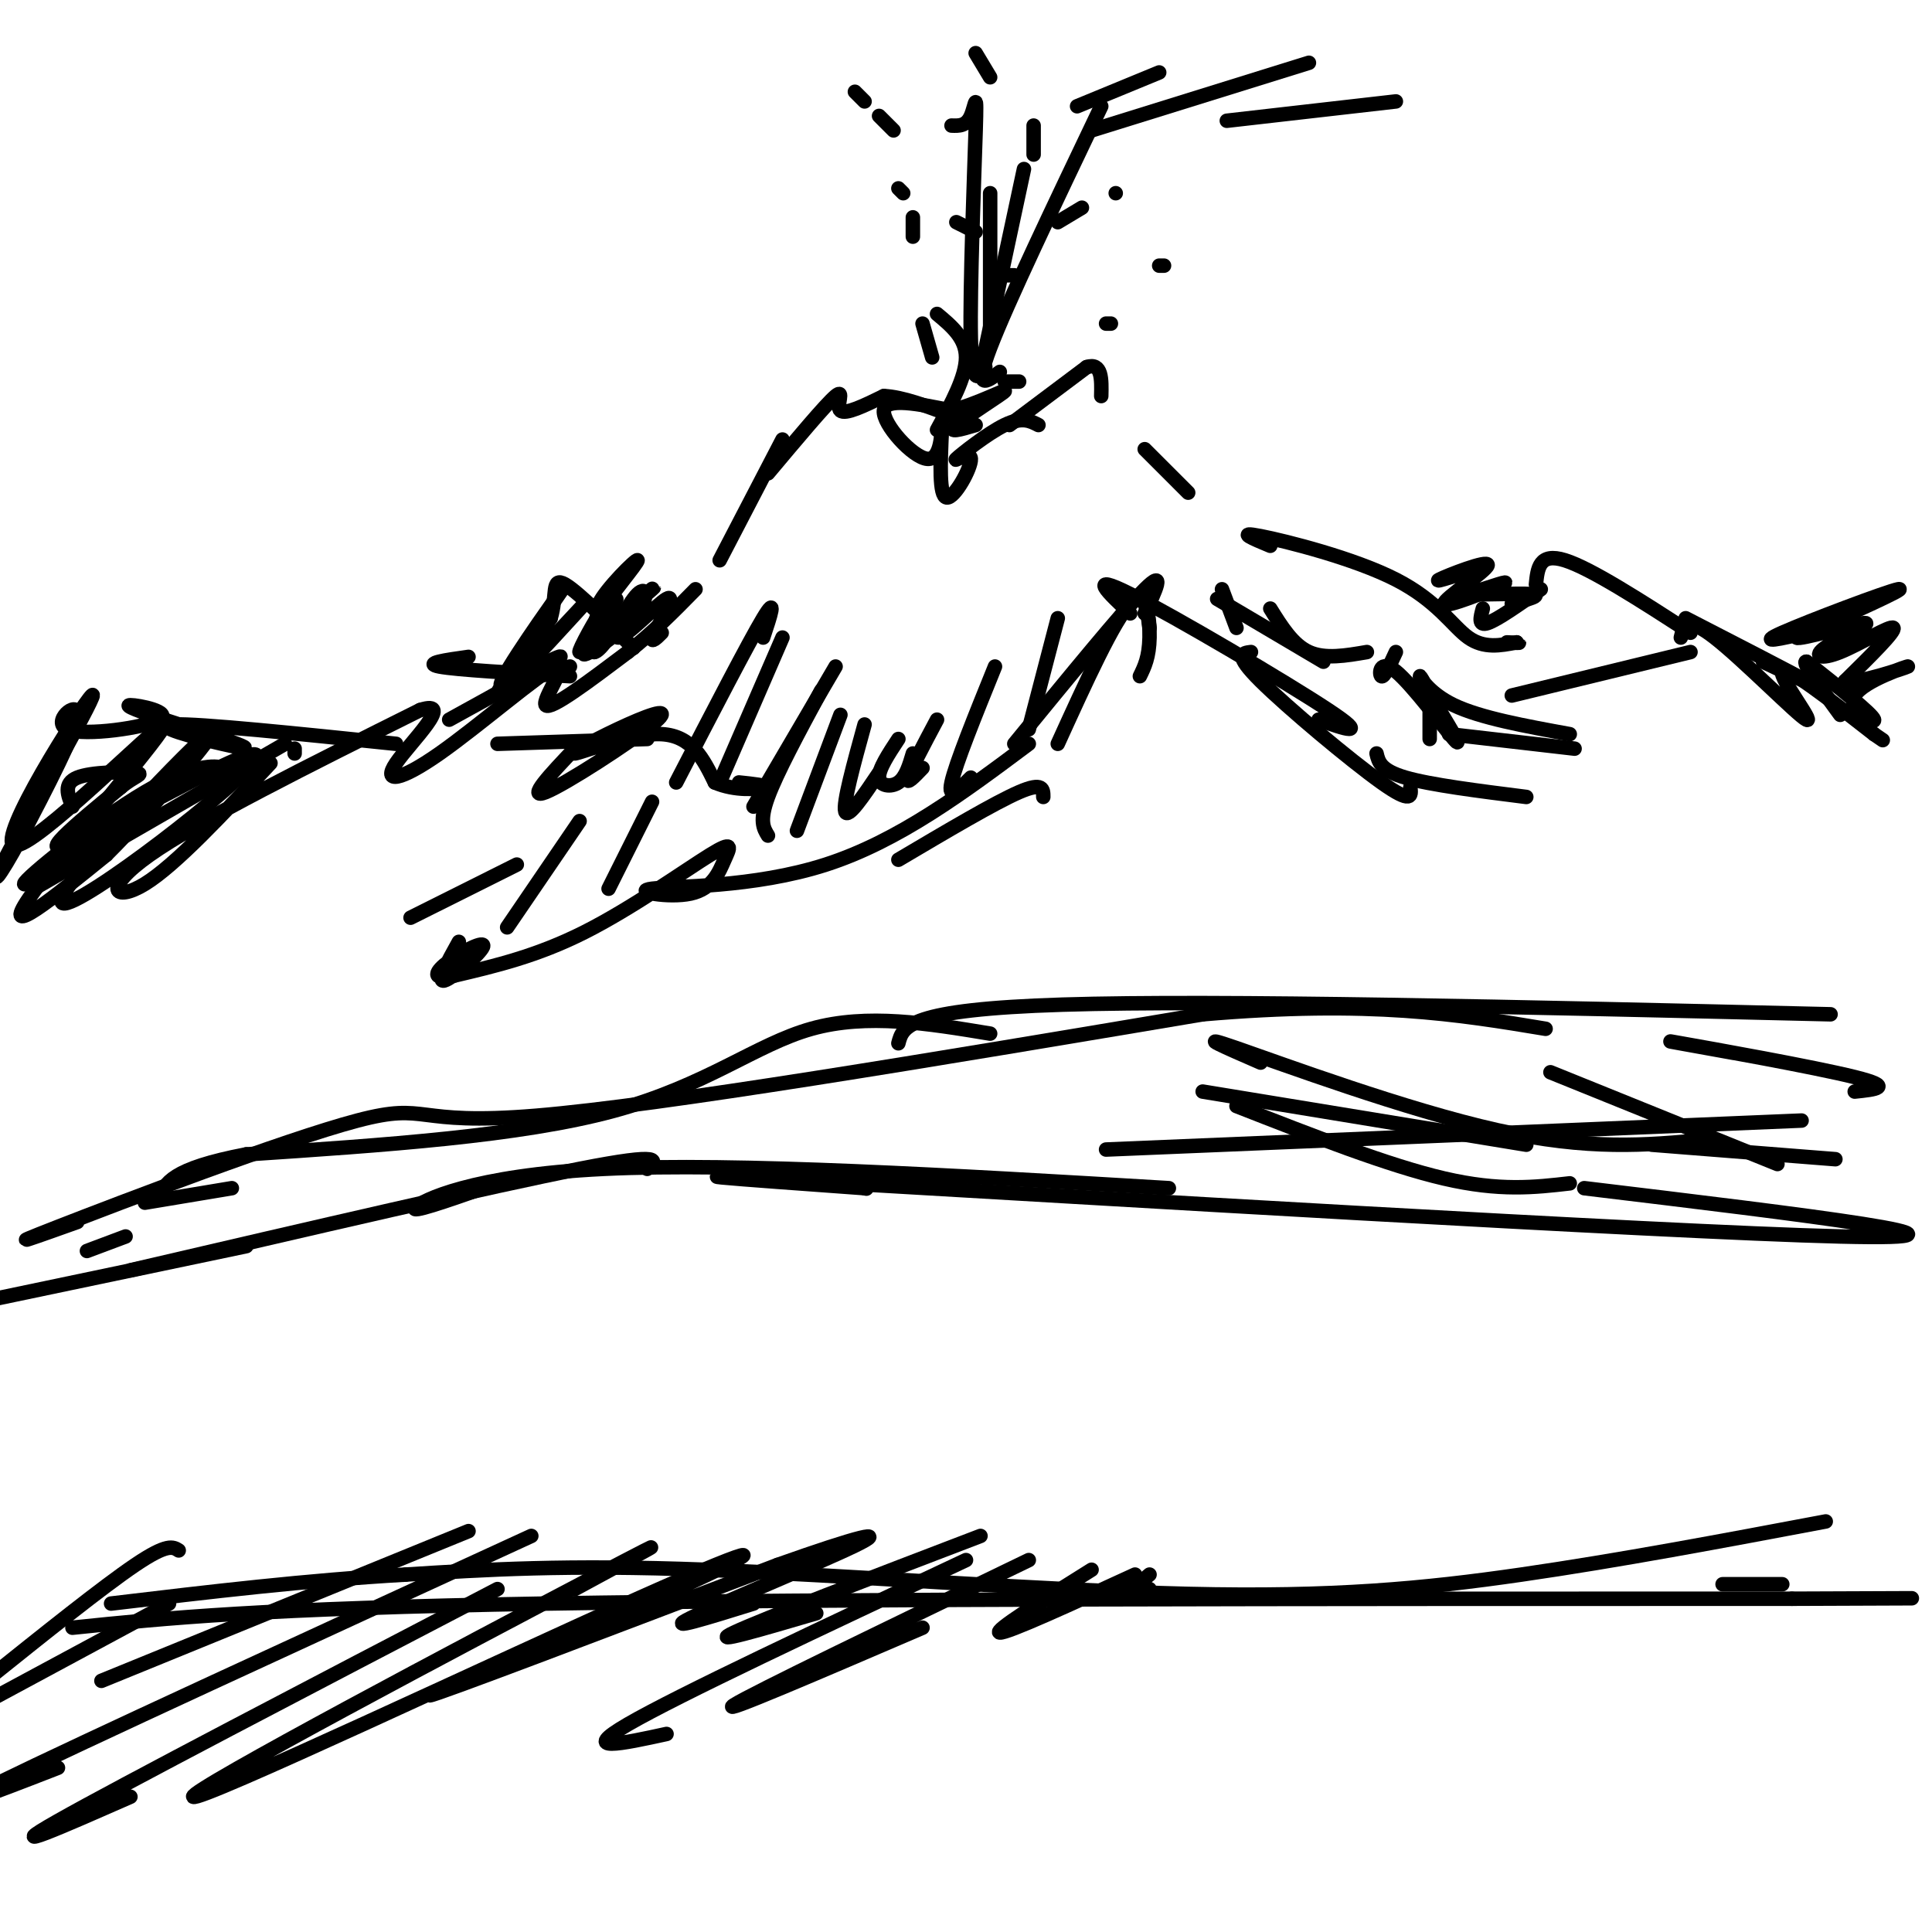 <svg viewBox='0 0 400 400' version='1.1' xmlns='http://www.w3.org/2000/svg' xmlns:xlink='http://www.w3.org/1999/xlink'><g fill='none' stroke='rgb(0,0,0)' stroke-width='3' stroke-linecap='round' stroke-linejoin='round'><path d='M7,184c0.000,0.000 52.000,-30.000 52,-30'/><path d='M61,155c0.000,0.000 0.000,1.000 0,1'/><path d='M56,158c-9.844,10.556 -19.689,21.111 -26,25c-6.311,3.889 -9.089,1.111 1,-6c10.089,-7.111 33.044,-18.556 56,-30'/><path d='M87,147c7.397,-2.364 -2.109,6.726 -5,11c-2.891,4.274 0.833,3.733 9,-2c8.167,-5.733 20.776,-16.659 24,-18c3.224,-1.341 -2.936,6.903 -2,8c0.936,1.097 8.968,-4.951 17,-11'/><path d='M130,135c5.167,-4.000 9.583,-8.500 14,-13'/><path d='M149,116c0.000,0.000 13.000,-25.000 13,-25'/><path d='M159,98c6.000,-7.156 12.000,-14.311 14,-16c2.000,-1.689 0.000,2.089 1,3c1.000,0.911 5.000,-1.044 9,-3'/><path d='M183,82c3.833,0.167 8.917,2.083 14,4'/><path d='M209,88c0.000,0.000 16.000,-12.000 16,-12'/><path d='M225,76c3.167,-1.000 3.083,2.500 3,6'/><path d='M237,93c0.000,0.000 9.000,9.000 9,9'/><path d='M219,154c5.844,-12.844 11.689,-25.689 15,-29c3.311,-3.311 4.089,2.911 4,7c-0.089,4.089 -1.044,6.044 -2,8'/><path d='M234,127c-4.600,-4.311 -9.200,-8.622 0,-4c9.200,4.622 32.200,18.178 41,24c8.800,5.822 3.400,3.911 -2,2'/><path d='M259,135c-1.800,0.222 -3.600,0.444 2,6c5.600,5.556 18.600,16.444 25,21c6.400,4.556 6.200,2.778 6,1'/><path d='M289,135c-1.232,2.679 -2.464,5.357 -3,5c-0.536,-0.357 -0.375,-3.750 3,-1c3.375,2.750 9.964,11.643 12,14c2.036,2.357 -0.482,-1.821 -3,-6'/><path d='M298,147c-1.500,-2.798 -3.750,-6.792 -4,-7c-0.250,-0.208 1.500,3.369 7,6c5.500,2.631 14.750,4.315 24,6'/><path d='M313,144c0.000,0.000 37.000,-9.000 37,-9'/><path d='M348,132c0.548,-2.298 1.095,-4.595 7,0c5.905,4.595 17.167,16.083 19,17c1.833,0.917 -5.762,-8.738 -5,-10c0.762,-1.262 9.881,5.869 19,13'/><path d='M388,152c3.167,2.167 1.583,1.083 0,0'/><path d='M263,113c-3.625,-1.512 -7.250,-3.024 -2,-2c5.250,1.024 19.375,4.583 28,9c8.625,4.417 11.750,9.690 15,12c3.250,2.310 6.625,1.655 10,1'/><path d='M314,133c1.333,0.167 -0.333,0.083 -2,0'/><path d='M118,140c-11.750,-0.667 -23.500,-1.333 -27,-2c-3.500,-0.667 1.250,-1.333 6,-2'/><path d='M103,154c0.000,0.000 31.000,-1.000 31,-1'/><path d='M119,155c-5.056,5.328 -10.112,10.656 -6,9c4.112,-1.656 17.392,-10.294 22,-14c4.608,-3.706 0.544,-2.478 -5,0c-5.544,2.478 -12.570,6.206 -11,6c1.570,-0.206 11.734,-4.344 18,-4c6.266,0.344 8.633,5.172 11,10'/><path d='M148,162c4.156,1.822 9.044,1.378 10,1c0.956,-0.378 -2.022,-0.689 -5,-1'/><path d='M213,154c-13.483,10.077 -26.966,20.154 -42,25c-15.034,4.846 -31.617,4.461 -36,5c-4.383,0.539 3.436,2.001 8,1c4.564,-1.001 5.873,-4.464 7,-7c1.127,-2.536 2.073,-4.144 -3,-1c-5.073,3.144 -16.164,11.041 -26,16c-9.836,4.959 -18.418,6.979 -27,9'/><path d='M94,202c-4.965,1.032 -3.877,-0.888 -1,-3c2.877,-2.112 7.544,-4.415 7,-3c-0.544,1.415 -6.298,6.547 -8,7c-1.702,0.453 0.649,-3.774 3,-8'/><path d='M107,179c0.000,0.000 -22.000,11.000 -22,11'/><path d='M300,152c0.000,0.000 26.000,3.000 26,3'/><path d='M215,88c-1.697,-0.879 -3.394,-1.758 -7,0c-3.606,1.758 -9.121,6.152 -10,7c-0.879,0.848 2.879,-1.848 3,0c0.121,1.848 -3.394,8.242 -5,8c-1.606,-0.242 -1.303,-7.121 -1,-14'/><path d='M195,89c-0.131,-0.214 0.042,6.250 -3,6c-3.042,-0.250 -9.298,-7.214 -9,-10c0.298,-2.786 7.149,-1.393 14,0'/><path d='M197,85c5.298,-1.321 11.542,-4.625 11,-4c-0.542,0.625 -7.869,5.179 -10,7c-2.131,1.821 0.935,0.911 4,0'/><path d='M207,77c-2.750,2.083 -5.500,4.167 -2,-5c3.500,-9.167 13.250,-29.583 23,-50'/><path d='M203,77c0.000,0.000 9.000,-42.000 9,-42'/><path d='M205,70c0.000,0.000 0.000,-30.000 0,-30'/><path d='M204,76c-1.387,2.226 -2.774,4.452 -3,-6c-0.226,-10.452 0.708,-33.583 1,-43c0.292,-9.417 -0.060,-5.119 -1,-3c-0.940,2.119 -2.470,2.060 -4,2'/><path d='M189,49c0.000,0.000 0.000,-4.000 0,-4'/><path d='M185,27c0.000,0.000 -3.000,-3.000 -3,-3'/><path d='M179,21c0.000,0.000 -2.000,-2.000 -2,-2'/><path d='M207,57c0.000,0.000 3.000,0.000 3,0'/><path d='M219,46c0.000,0.000 5.000,-3.000 5,-3'/><path d='M231,40c0.000,0.000 0.000,0.000 0,0'/><path d='M223,22c0.000,0.000 17.000,-7.000 17,-7'/><path d='M226,27c0.000,0.000 45.000,-14.000 45,-14'/><path d='M254,25c0.000,0.000 35.000,-4.000 35,-4'/><path d='M241,55c0.000,0.000 -1.000,0.000 -1,0'/><path d='M230,67c0.000,0.000 -1.000,0.000 -1,0'/><path d='M211,79c0.000,0.000 -3.000,0.000 -3,0'/><path d='M194,89c3.000,-5.500 6.000,-11.000 6,-15c0.000,-4.000 -3.000,-6.500 -6,-9'/><path d='M193,74c0.000,0.000 -2.000,-7.000 -2,-7'/><path d='M379,210c-63.417,-1.500 -126.833,-3.000 -159,-2c-32.167,1.000 -33.083,4.500 -34,8'/><path d='M205,214c-12.756,-2.111 -25.511,-4.222 -37,-1c-11.489,3.222 -21.711,11.778 -41,17c-19.289,5.222 -47.644,7.111 -76,9'/><path d='M51,239c-15.667,3.000 -16.833,6.000 -18,9'/><path d='M48,246c0.000,0.000 -18.000,3.000 -18,3'/><path d='M16,253c-8.423,3.006 -16.845,6.012 -4,1c12.845,-5.012 46.958,-18.042 62,-22c15.042,-3.958 11.012,1.155 37,-1c25.988,-2.155 81.994,-11.577 138,-21'/><path d='M249,210c34.833,-3.000 52.917,0.000 71,3'/><path d='M378,315c-21.429,4.042 -42.857,8.083 -63,11c-20.143,2.917 -39.000,4.708 -69,4c-30.000,-0.708 -71.143,-3.917 -100,-5c-28.857,-1.083 -45.429,-0.042 -62,1'/><path d='M84,326c-20.500,1.167 -40.750,3.583 -61,6'/><path d='M15,337c19.333,-2.000 38.667,-4.000 98,-5c59.333,-1.000 158.667,-1.000 258,-1'/><path d='M371,331c43.000,-0.167 21.500,-0.083 0,0'/><path d='M361,328c-2.667,0.000 -5.333,0.000 -4,0c1.333,0.000 6.667,0.000 12,0'/><path d='M359,218c-8.644,-1.556 -17.289,-3.111 -11,-2c6.289,1.111 27.511,4.889 36,7c8.489,2.111 4.244,2.556 0,3'/><path d='M373,232c0.000,0.000 -144.000,6.000 -144,6'/><path d='M328,246c45.356,5.467 90.711,10.933 53,10c-37.711,-0.933 -158.489,-8.267 -206,-11c-47.511,-2.733 -21.756,-0.867 4,1'/><path d='M179,246c0.667,0.167 0.333,0.083 0,0'/><path d='M242,246c-44.756,-2.667 -89.511,-5.333 -117,-4c-27.489,1.333 -37.711,6.667 -39,8c-1.289,1.333 6.356,-1.333 14,-4'/><path d='M134,242c1.917,-1.750 3.833,-3.500 -14,0c-17.833,3.500 -55.417,12.250 -93,21'/><path d='M51,258c0.000,0.000 -62.000,13.000 -62,13'/><path d='M26,256c0.000,0.000 -8.000,3.000 -8,3'/><path d='M237,127c2.250,-4.750 4.500,-9.500 0,-5c-4.500,4.500 -15.750,18.250 -27,32'/><path d='M252,124c0.000,0.000 22.000,13.000 22,13'/><path d='M349,128c11.167,5.750 22.333,11.500 25,13c2.667,1.500 -3.167,-1.250 -9,-4'/><path d='M350,131c-10.333,-6.667 -20.667,-13.333 -26,-15c-5.333,-1.667 -5.667,1.667 -6,5'/><path d='M319,122c-4.500,3.167 -9.000,6.333 -11,7c-2.000,0.667 -1.500,-1.167 -1,-3'/><path d='M308,117c-5.738,1.885 -11.477,3.770 -10,3c1.477,-0.770 10.169,-4.196 10,-3c-0.169,1.196 -9.199,7.014 -9,8c0.199,0.986 9.628,-2.861 12,-4c2.372,-1.139 -2.314,0.431 -7,2'/><path d='M304,123c1.978,0.222 10.422,-0.222 13,0c2.578,0.222 -0.711,1.111 -4,2'/><path d='M113,127c2.758,-3.989 5.515,-7.978 2,-3c-3.515,4.978 -13.303,18.922 -11,18c2.303,-0.922 16.697,-16.710 17,-17c0.303,-0.290 -13.485,14.917 -17,18c-3.515,3.083 3.242,-5.959 10,-15'/><path d='M114,128c1.429,-4.643 -0.000,-8.750 3,-7c3.000,1.750 10.429,9.357 13,12c2.571,2.643 0.286,0.321 -2,-2'/><path d='M125,128c1.798,-2.720 3.595,-5.440 2,-3c-1.595,2.440 -6.583,10.042 -7,10c-0.417,-0.042 3.738,-7.726 5,-9c1.262,-1.274 -0.369,3.863 -2,9'/><path d='M123,135c0.945,0.084 4.309,-4.207 4,-6c-0.309,-1.793 -4.289,-1.089 -3,-4c1.289,-2.911 7.847,-9.438 8,-9c0.153,0.438 -6.099,7.839 -8,11c-1.901,3.161 0.550,2.080 3,1'/><path d='M127,128c3.276,-2.072 9.966,-7.752 8,-6c-1.966,1.752 -12.589,10.934 -14,13c-1.411,2.066 6.390,-2.985 10,-7c3.610,-4.015 3.030,-6.994 1,-5c-2.030,1.994 -5.508,8.960 -4,9c1.508,0.040 8.002,-6.846 10,-8c1.998,-1.154 -0.501,3.423 -3,8'/><path d='M135,132c-0.167,1.167 0.917,0.083 2,-1'/><path d='M118,138c-6.689,2.111 -13.378,4.222 -12,3c1.378,-1.222 10.822,-5.778 10,-5c-0.822,0.778 -11.911,6.889 -23,13'/><path d='M82,154c-20.393,-2.113 -40.786,-4.226 -46,-4c-5.214,0.226 4.750,2.792 10,4c5.250,1.208 5.786,1.060 3,0c-2.786,-1.060 -8.893,-3.030 -15,-5'/><path d='M34,149c-4.597,-1.568 -8.591,-2.986 -7,-3c1.591,-0.014 8.767,1.378 6,3c-2.767,1.622 -15.476,3.475 -19,2c-3.524,-1.475 2.136,-6.279 2,-3c-0.136,3.279 -6.068,14.639 -12,26'/><path d='M4,174c-3.772,7.073 -7.202,11.757 -2,2c5.202,-9.757 19.035,-33.954 17,-32c-2.035,1.954 -19.937,30.060 -16,31c3.937,0.940 29.714,-25.285 31,-25c1.286,0.285 -21.918,27.082 -28,36c-6.082,8.918 4.959,-0.041 16,-9'/><path d='M22,177c9.868,-9.748 26.536,-29.618 21,-25c-5.536,4.618 -33.278,33.722 -30,35c3.278,1.278 37.575,-25.271 40,-30c2.425,-4.729 -27.021,12.363 -37,17c-9.979,4.637 -0.489,-3.182 9,-11'/><path d='M25,163c2.774,-2.369 5.208,-2.792 3,-3c-2.208,-0.208 -9.060,-0.202 -12,1c-2.940,1.202 -1.970,3.601 -1,6'/><path d='M42,161c2.576,-0.732 5.152,-1.464 4,-2c-1.152,-0.536 -6.030,-0.876 -16,5c-9.970,5.876 -25.030,17.967 -25,19c0.030,1.033 15.152,-8.990 20,-12c4.848,-3.010 -0.576,0.995 -6,5'/><path d='M374,131c-5.244,1.222 -10.489,2.444 -5,0c5.489,-2.444 21.711,-8.556 24,-9c2.289,-0.444 -9.356,4.778 -21,10'/><path d='M372,132c0.401,0.611 11.903,-2.861 14,-3c2.097,-0.139 -5.211,3.056 -8,5c-2.789,1.944 -1.059,2.639 3,1c4.059,-1.639 10.445,-5.611 11,-5c0.555,0.611 -4.723,5.806 -10,11'/><path d='M382,141c2.172,0.777 12.603,-2.781 13,-3c0.397,-0.219 -9.239,2.903 -11,6c-1.761,3.097 4.354,6.171 4,5c-0.354,-1.171 -7.177,-6.585 -14,-12'/><path d='M374,137c-1.167,-0.167 2.917,5.417 7,11'/><path d='M285,156c0.417,1.750 0.833,3.500 6,5c5.167,1.500 15.083,2.750 25,4'/><path d='M216,165c0.000,-1.583 0.000,-3.167 -5,-1c-5.000,2.167 -15.000,8.083 -25,14'/><path d='M120,170c0.000,0.000 -15.000,22.000 -15,22'/><path d='M135,166c0.000,0.000 -9.000,18.000 -9,18'/><path d='M158,132c1.500,-4.500 3.000,-9.000 0,-4c-3.000,5.000 -10.500,19.500 -18,34'/><path d='M162,132c0.000,0.000 -13.000,30.000 -13,30'/><path d='M173,138c0.000,0.000 -17.000,29.000 -17,29'/><path d='M170,143c-4.583,8.500 -9.167,17.000 -11,22c-1.833,5.000 -0.917,6.500 0,8'/><path d='M174,148c0.000,0.000 -9.000,24.000 -9,24'/><path d='M179,150c-2.250,8.167 -4.500,16.333 -4,18c0.500,1.667 3.750,-3.167 7,-8'/><path d='M186,153c-2.067,3.133 -4.133,6.267 -4,8c0.133,1.733 2.467,2.067 4,1c1.533,-1.067 2.267,-3.533 3,-6'/><path d='M194,149c-2.750,5.167 -5.500,10.333 -6,12c-0.500,1.667 1.250,-0.167 3,-2'/><path d='M206,138c-4.083,10.083 -8.167,20.167 -9,24c-0.833,3.833 1.583,1.417 4,-1'/><path d='M219,128c0.000,0.000 -6.000,23.000 -6,23'/><path d='M237,123c0.000,0.000 1.000,7.000 1,7'/><path d='M253,122c0.000,0.000 3.000,8.000 3,8'/><path d='M263,126c2.333,3.750 4.667,7.500 8,9c3.333,1.500 7.667,0.750 12,0'/><path d='M296,144c0.000,0.000 0.000,9.000 0,9'/><path d='M321,222c0.000,0.000 47.000,19.000 47,19'/><path d='M261,220c-7.156,-3.111 -14.311,-6.222 -5,-3c9.311,3.222 35.089,12.778 54,17c18.911,4.222 30.956,3.111 43,2'/><path d='M249,226c0.000,0.000 67.000,11.000 67,11'/><path d='M256,229c15.750,6.167 31.500,12.333 43,15c11.500,2.667 18.750,1.833 26,1'/><path d='M342,237c0.000,0.000 38.000,3.000 38,3'/><path d='M37,321c-1.167,-0.750 -2.333,-1.500 -9,3c-6.667,4.500 -18.833,14.250 -31,24'/><path d='M35,332c0.000,0.000 -39.000,21.000 -39,21'/><path d='M97,317c0.000,0.000 -76.000,31.000 -76,31'/><path d='M110,318c-46.833,21.500 -93.667,43.000 -110,51c-16.333,8.000 -2.167,2.500 12,-3'/><path d='M103,329c-39.167,20.417 -78.333,40.833 -91,48c-12.667,7.167 1.167,1.083 15,-5'/><path d='M119,329c13.141,-7.111 26.282,-14.221 3,-2c-23.282,12.221 -82.987,43.775 -82,45c0.987,1.225 62.667,-27.878 92,-41c29.333,-13.122 26.321,-10.264 8,-2c-18.321,8.264 -51.949,21.932 -51,22c0.949,0.068 36.474,-13.466 72,-27'/><path d='M161,324c16.940,-6.012 23.292,-7.542 16,-4c-7.292,3.542 -28.226,12.155 -34,15c-5.774,2.845 3.613,-0.077 13,-3'/><path d='M203,318c-22.667,8.667 -45.333,17.333 -51,20c-5.667,2.667 5.667,-0.667 17,-4'/><path d='M200,323c-29.833,14.000 -59.667,28.000 -70,34c-10.333,6.000 -1.167,4.000 8,2'/><path d='M213,323c-28.667,13.833 -57.333,27.667 -61,30c-3.667,2.333 17.667,-6.833 39,-16'/><path d='M226,325c-10.250,6.417 -20.500,12.833 -19,13c1.500,0.167 14.750,-5.917 28,-12'/><path d='M238,326c-1.500,1.250 -3.000,2.500 -3,3c0.000,0.500 1.500,0.250 3,0'/><path d='M214,32c0.000,0.000 0.000,-6.000 0,-6'/><path d='M205,16c0.000,0.000 -3.000,-5.000 -3,-5'/><path d='M202,48c0.000,0.000 -4.000,-2.000 -4,-2'/><path d='M187,40c0.000,0.000 -1.000,-1.000 -1,-1'/></g>
</svg>